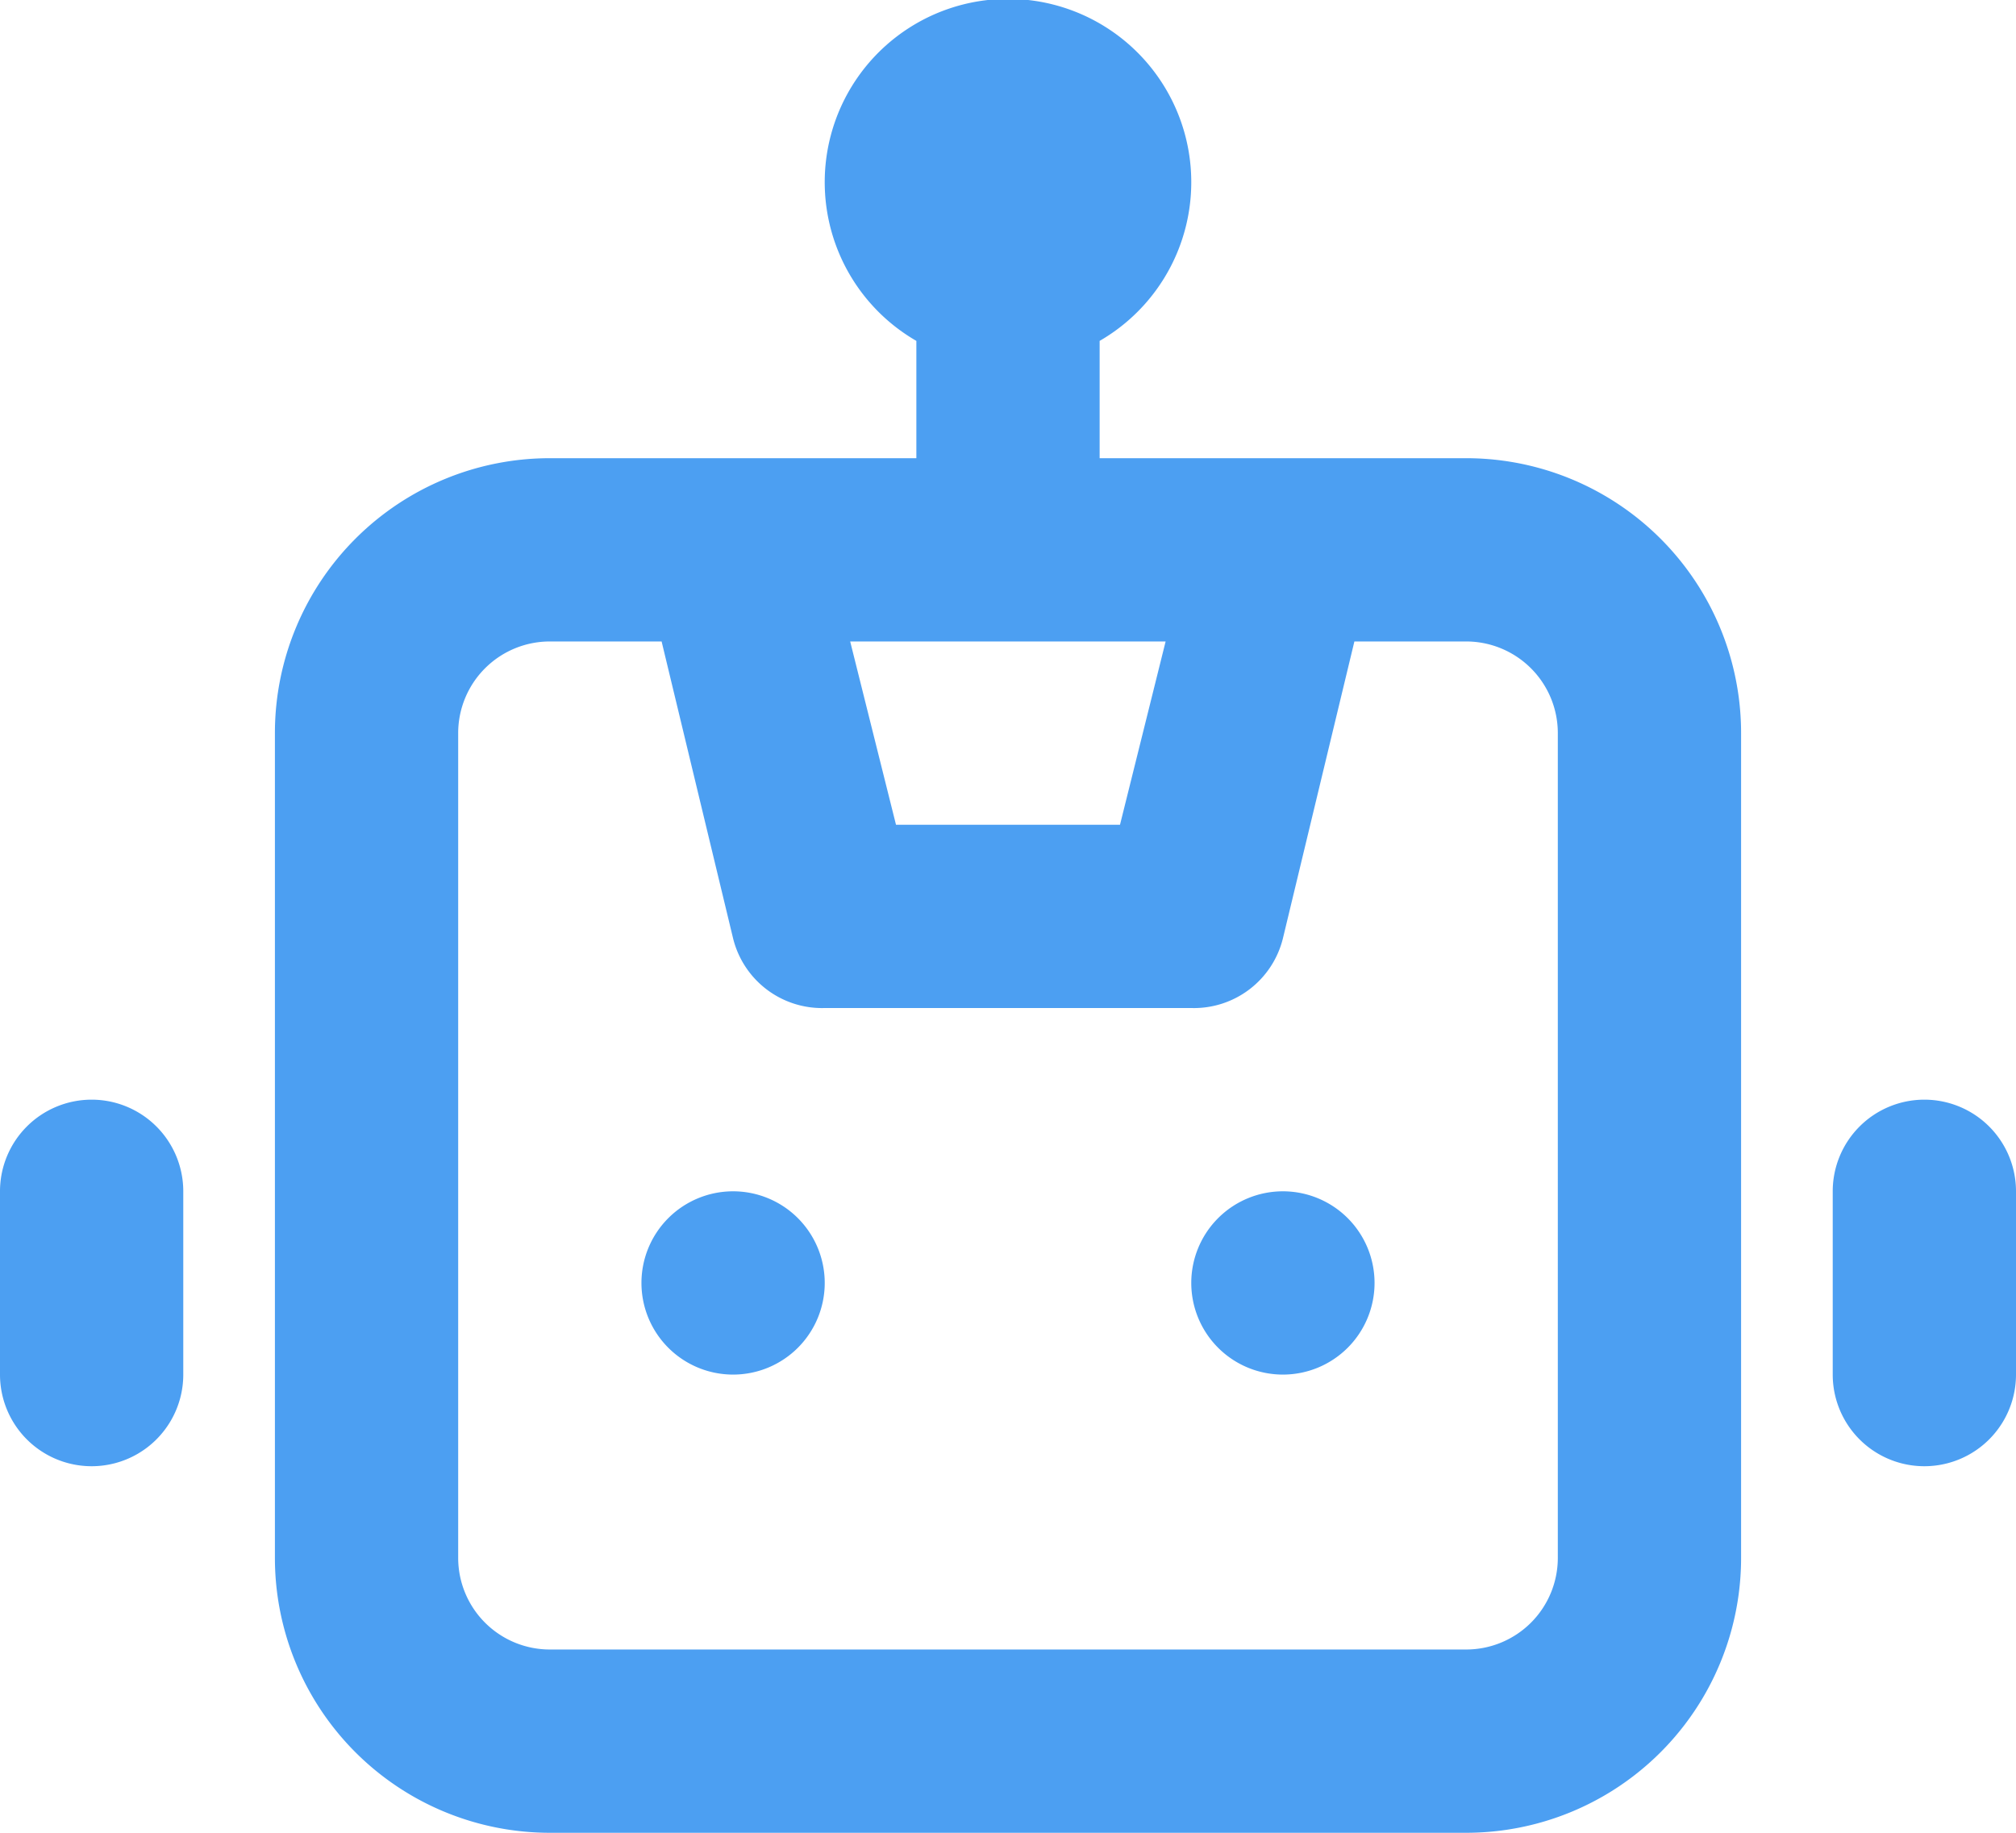 <svg xmlns="http://www.w3.org/2000/svg" width="49.5" height="45" viewBox="0 0 49.5 45">
  <path id="robot" d="M19,31.25a2.25,2.25,0,1,0,2.25,2.25A2.25,2.25,0,0,0,19,31.25ZM3.25,29A2.25,2.25,0,0,0,1,31.25v4.5a2.25,2.25,0,0,0,4.5,0v-4.5A2.25,2.25,0,0,0,3.25,29Zm45,0A2.25,2.25,0,0,0,46,31.25v4.5a2.25,2.25,0,0,0,4.5,0v-4.5A2.25,2.25,0,0,0,48.25,29ZM37,13.25H28V10.37a4.5,4.5,0,1,0-4.5,0v2.88h-9A6.75,6.75,0,0,0,7.75,20V40.25A6.75,6.75,0,0,0,14.5,47H37a6.75,6.75,0,0,0,6.75-6.75V20A6.75,6.75,0,0,0,37,13.25Zm-7.38,4.5L28.5,22.25H23l-1.125-4.5Zm9.63,22.5A2.25,2.25,0,0,1,37,42.5H14.5a2.25,2.25,0,0,1-2.25-2.25V20a2.25,2.25,0,0,1,2.25-2.25h2.745L19,25.04a2.25,2.25,0,0,0,2.25,1.71h9a2.25,2.25,0,0,0,2.25-1.71l1.755-7.29H37A2.25,2.25,0,0,1,39.25,20Zm-6.75-9a2.25,2.25,0,1,0,2.25,2.25A2.25,2.25,0,0,0,32.5,31.25Z" transform="translate(-1 -2)" fill="#4c9ff2"/>
</svg>
